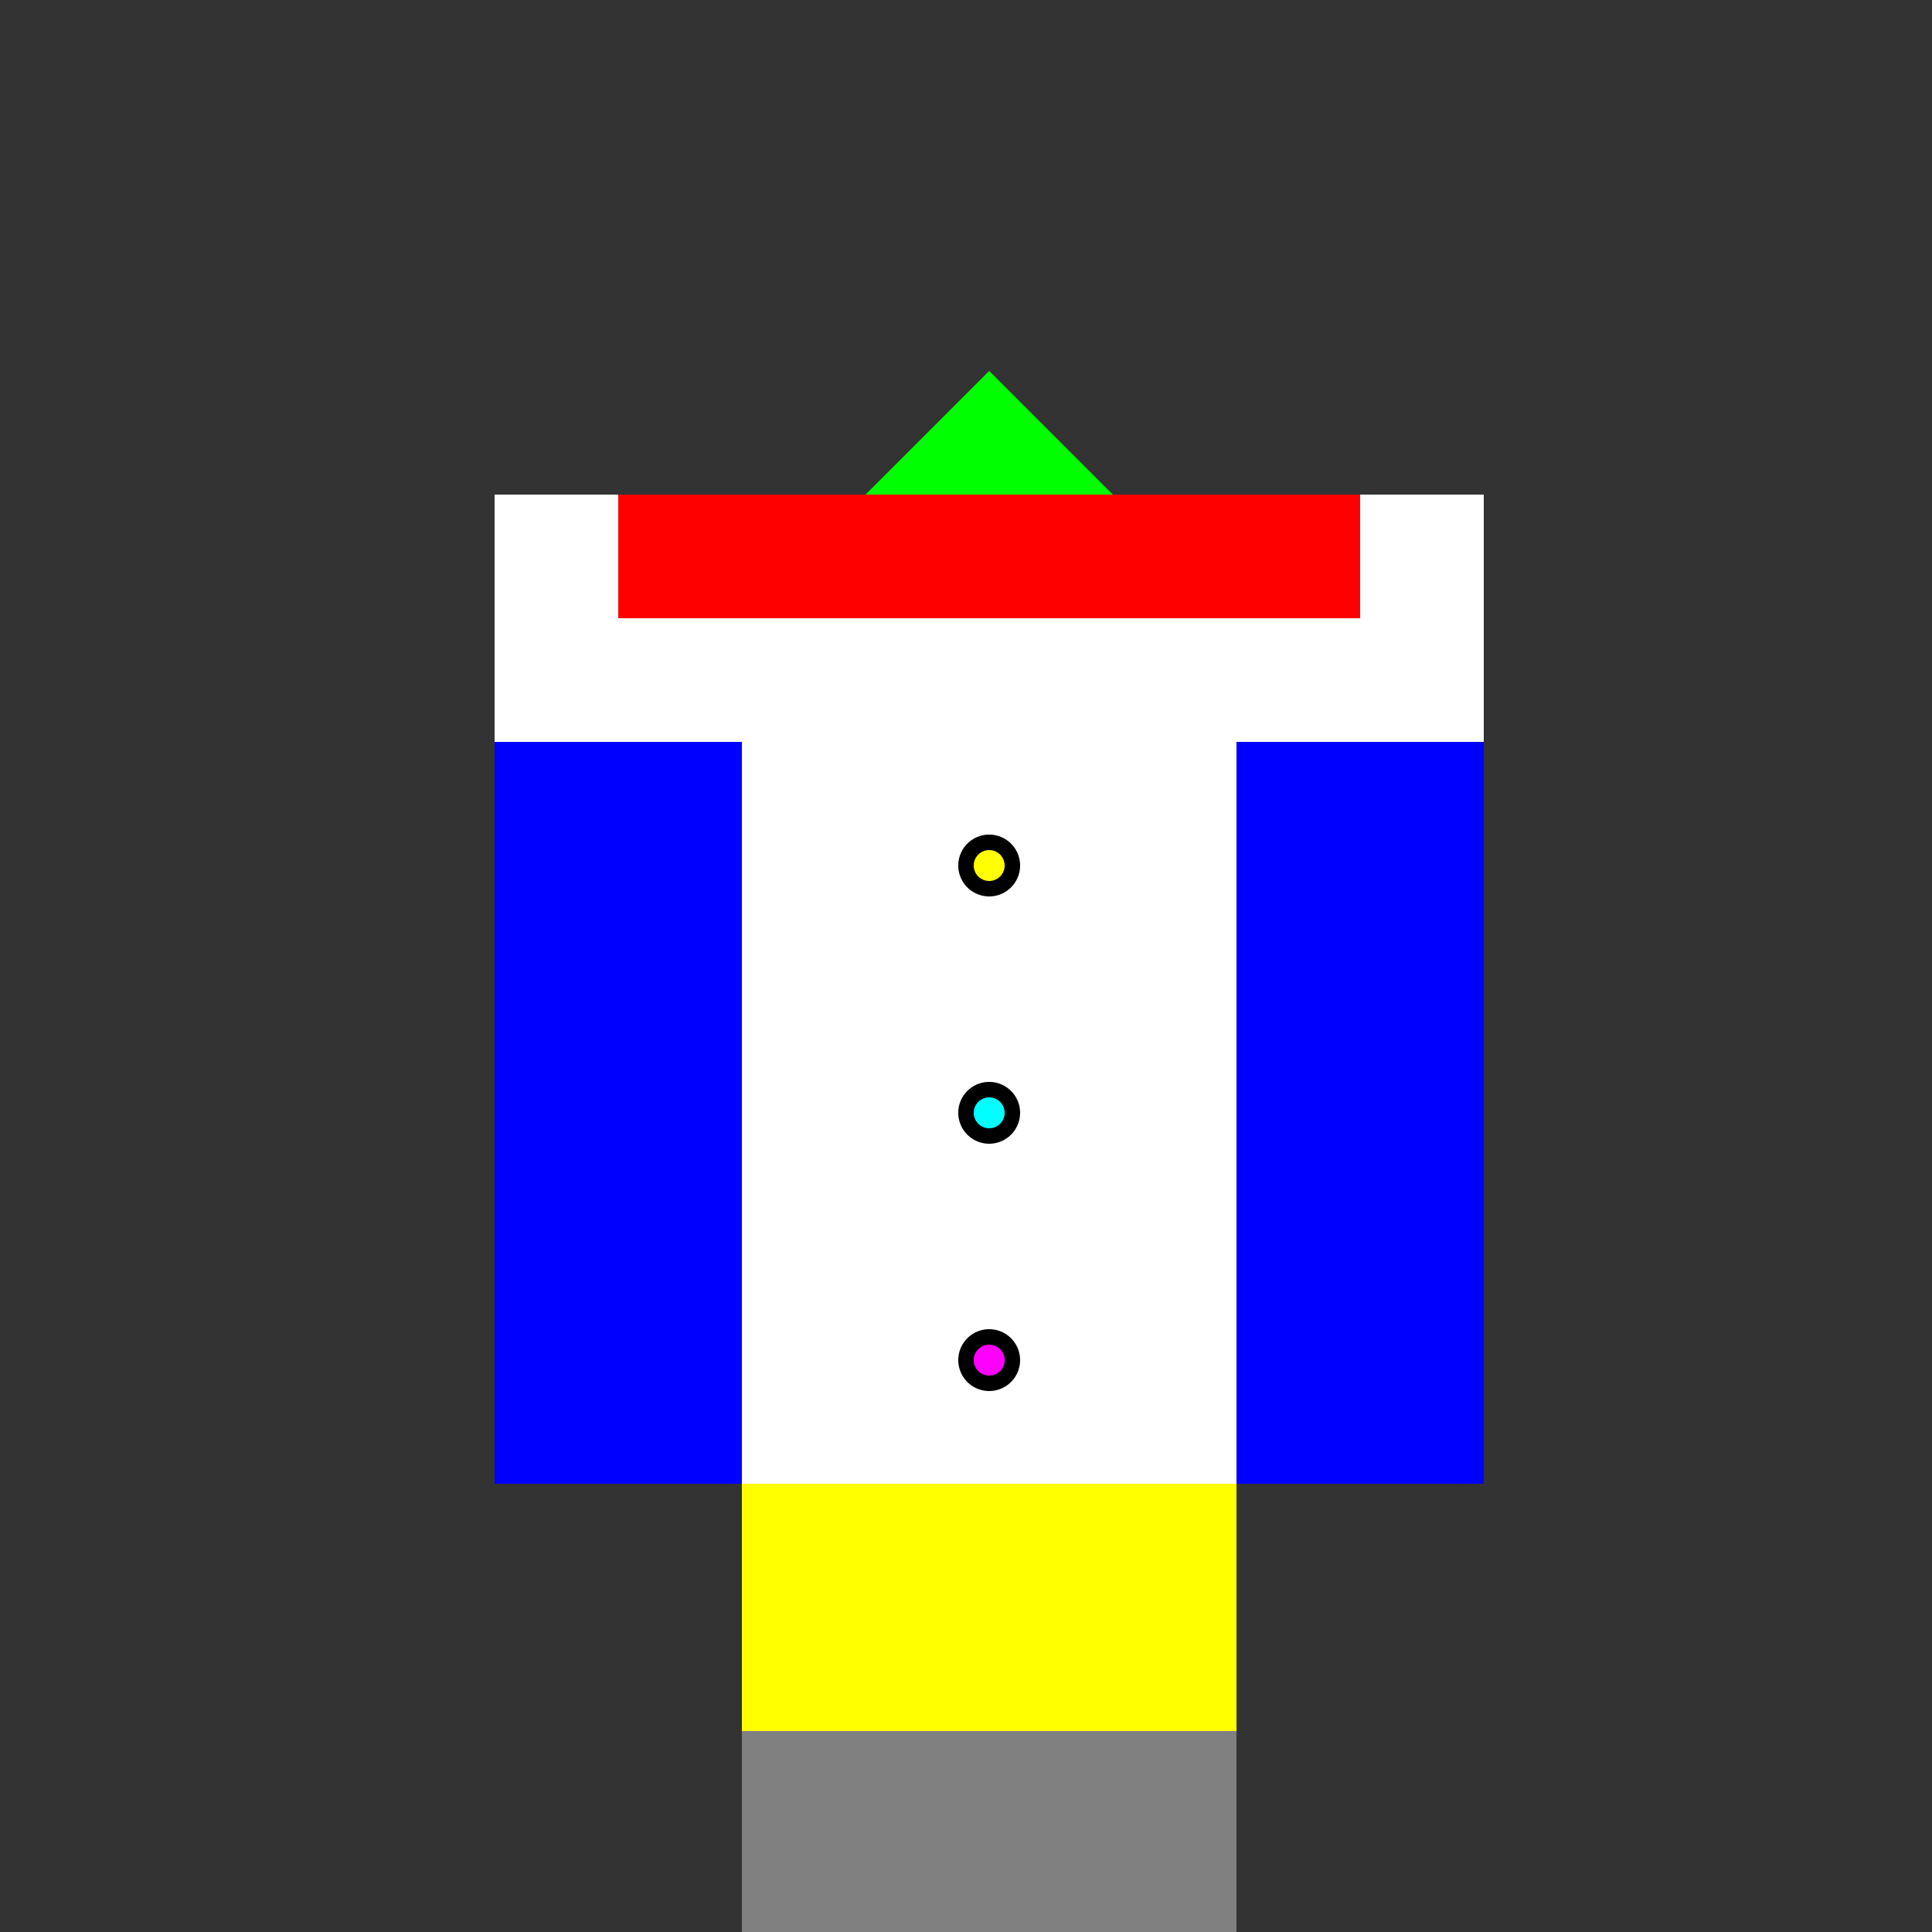 <!--

Generated by DrawGPT.
Free, open source, AI generated images in SVG, PNG, and HTML Canvas format.
https://drawgpt.ai

Created: 2023-09-27T01:20:13.749Z
Link: https://drawgpt.ai/prompt/78359/

-->
<svg xmlns="http://www.w3.org/2000/svg" xmlns:xlink="http://www.w3.org/1999/xlink" width="500" height="500"><rect width="100%" height="100%" fill="#333333" stroke="none"/><defs/><g><rect fill="#FFFFFF" stroke="none" x="128" y="128" width="256" height="256"/><rect fill="#FF0000" stroke="none" x="160" y="128" width="192" height="32"/><rect fill="#0000FF" stroke="none" x="128" y="192" width="64" height="192"/><rect fill="#0000FF" stroke="none" x="320" y="192" width="64" height="192"/><path fill="#000000" stroke="none" paint-order="stroke fill markers" d=" M 264 224 A 8 8 0 1 1 264 223.992 L 264 288 A 8 8 0 1 1 264 287.992 L 264 352 A 8 8 0 1 1 264 351.992"/><rect fill="#FFFF00" stroke="none" x="192" y="384" width="128" height="64"/><path fill="#00FF00" stroke="none" paint-order="stroke fill markers" d=" M 256 96 L 224 128 L 288 128 Z"/><rect fill="#808080" stroke="none" x="192" y="448" width="128" height="64"/><rect fill="#800080" stroke="none" x="192" y="512" width="128" height="32"/><rect fill="#800080" stroke="none" x="256" y="512" width="64" height="32"/><path fill="#FFFF00" stroke="none" paint-order="stroke fill markers" d=" M 260 224 A 4 4 0 1 1 260 223.996"/><path fill="#00FFFF" stroke="none" paint-order="stroke fill markers" d=" M 260 288 A 4 4 0 1 1 260 287.996"/><path fill="#FF00FF" stroke="none" paint-order="stroke fill markers" d=" M 260 352 A 4 4 0 1 1 260 351.996"/></g></svg>